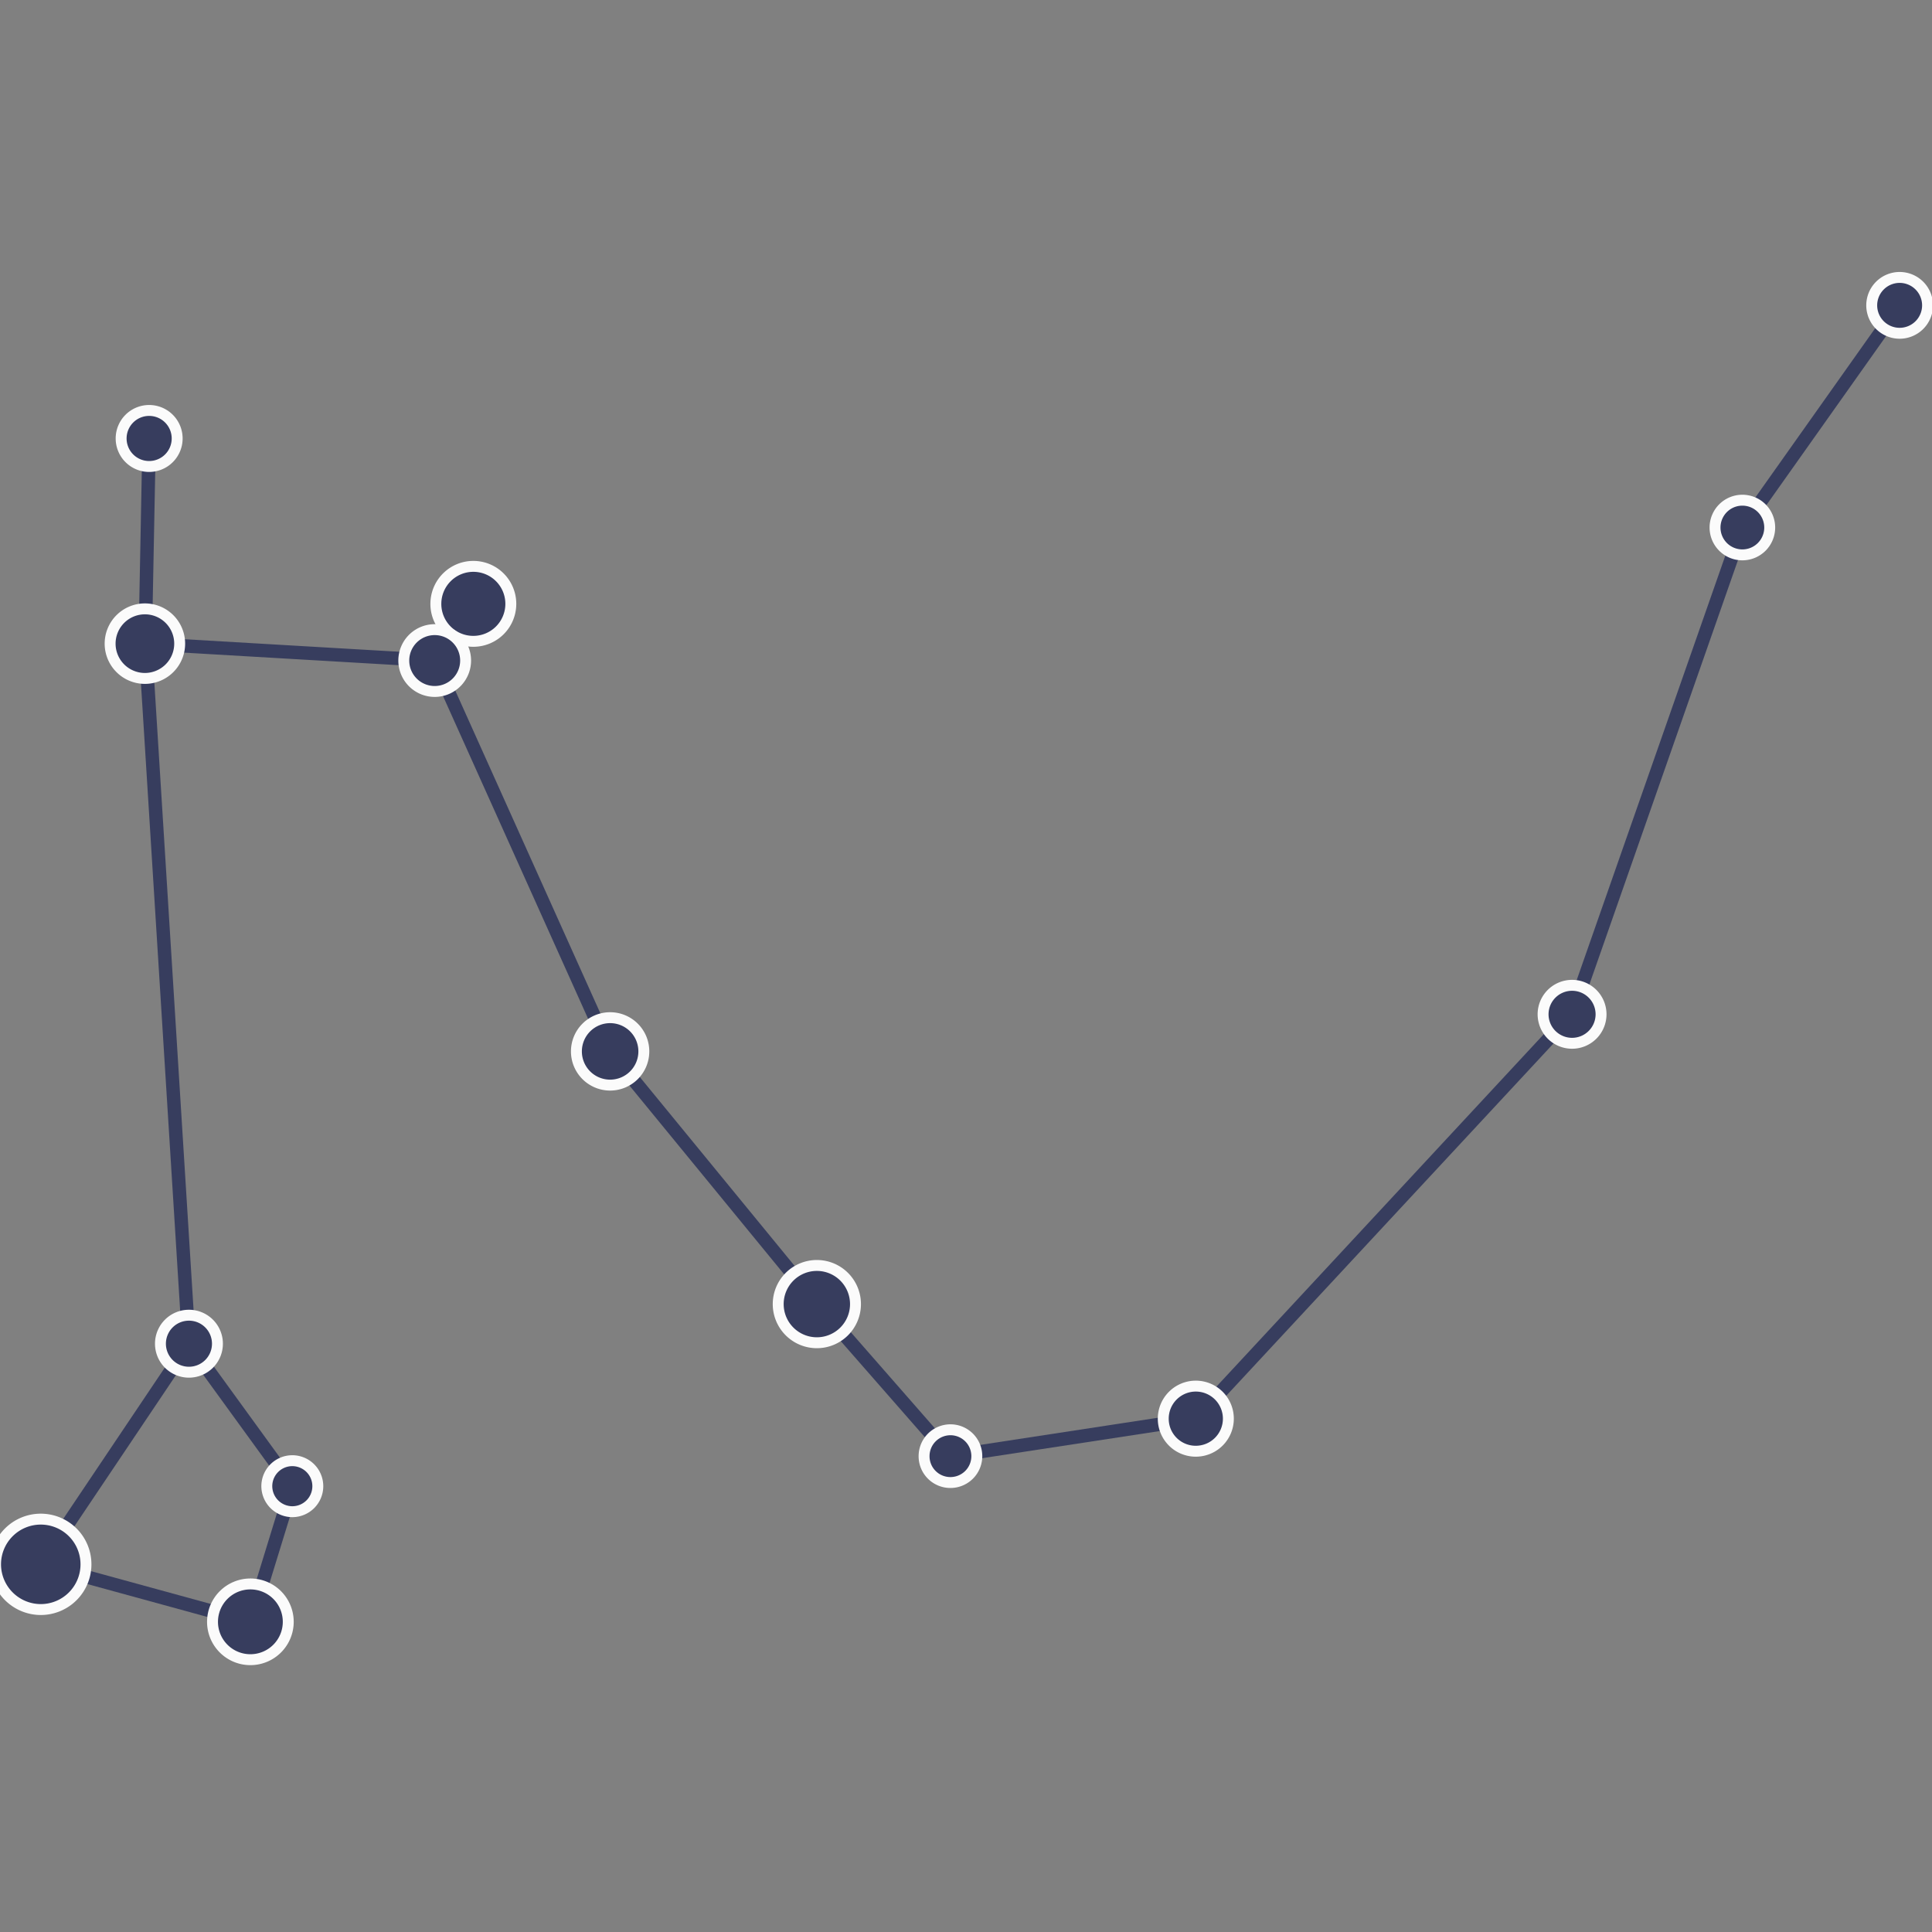 <svg id="Layer_1" data-name="Layer 1" xmlns="http://www.w3.org/2000/svg" viewBox="0 0 200 200"><rect x="0" y="0" width="200" height="200" fill="#808080" stroke="none"/><defs><style>.cls-1{fill:none;stroke:#373d5e;stroke-width:1.39px;}.cls-1,.cls-2,.cls-3{stroke-linejoin:round;}.cls-2,.cls-3{fill:#373d5e;stroke:#fbfbfb;stroke-width:1.13px;}.cls-2{stroke-linecap:round;}</style></defs><polyline class="cls-1" points="196.65 31.61 196.65 31.61 180.36 54.61 162.74 104.93 123.78 146.87 98.39 150.75 84.56 134.95 63.16 108.84 44.97 68.38 48.97 62.51 44.97 68.38 15.03 66.63 15.44 45.39 15.03 66.63 19.56 139.1 30.26 153.84 25.94 167.89 4.22 161.94 19.56 139.1 15.03 66.63"/><path class="cls-2" d="M4.23,166.62a4.68,4.68,0,1,0-4.69-4.68A4.69,4.69,0,0,0,4.23,166.62Z"/><path class="cls-2" d="M84.56,139a4,4,0,1,0-4-4A4,4,0,0,0,84.56,139Z"/><path class="cls-2" d="M25.94,171.81A3.92,3.92,0,1,0,22,167.89,3.92,3.92,0,0,0,25.94,171.81Z"/><path class="cls-2" d="M15,70.23a3.6,3.6,0,1,0-3.6-3.6A3.6,3.6,0,0,0,15,70.23Z"/><path class="cls-2" d="M63.16,112.33a3.49,3.49,0,1,0-3.49-3.49A3.49,3.49,0,0,0,63.16,112.33Z"/><path class="cls-2" d="M123.78,150.23a3.37,3.37,0,1,0-3.36-3.36A3.36,3.36,0,0,0,123.78,150.23Z"/><path class="cls-3" d="M49,66.39a3.88,3.88,0,1,0-3.88-3.88A3.87,3.87,0,0,0,49,66.39Z"/><path class="cls-3" d="M162.74,108a3,3,0,1,0-3-3A3,3,0,0,0,162.74,108Z"/><path class="cls-3" d="M19.56,142.05a2.95,2.95,0,1,0-2.95-3A2.95,2.95,0,0,0,19.56,142.05Z"/><path class="cls-3" d="M15.44,48.29a2.9,2.9,0,1,0-2.9-2.9A2.9,2.9,0,0,0,15.44,48.29Z"/><path class="cls-3" d="M196.65,34.5a2.89,2.89,0,1,0-2.89-2.89A2.89,2.89,0,0,0,196.65,34.5Z"/><path class="cls-3" d="M180.36,57.44a2.83,2.83,0,1,0-2.82-2.83A2.83,2.83,0,0,0,180.36,57.44Z"/><path class="cls-3" d="M98.39,153.47a2.73,2.73,0,1,0-2.73-2.72A2.72,2.72,0,0,0,98.39,153.47Z"/><path class="cls-3" d="M30.26,156.49a2.64,2.64,0,1,0-2.64-2.65A2.65,2.65,0,0,0,30.26,156.49Z"/><path class="cls-3" d="M45,71.58a3.2,3.2,0,1,0-3.2-3.2A3.2,3.2,0,0,0,45,71.58Z"/></svg>